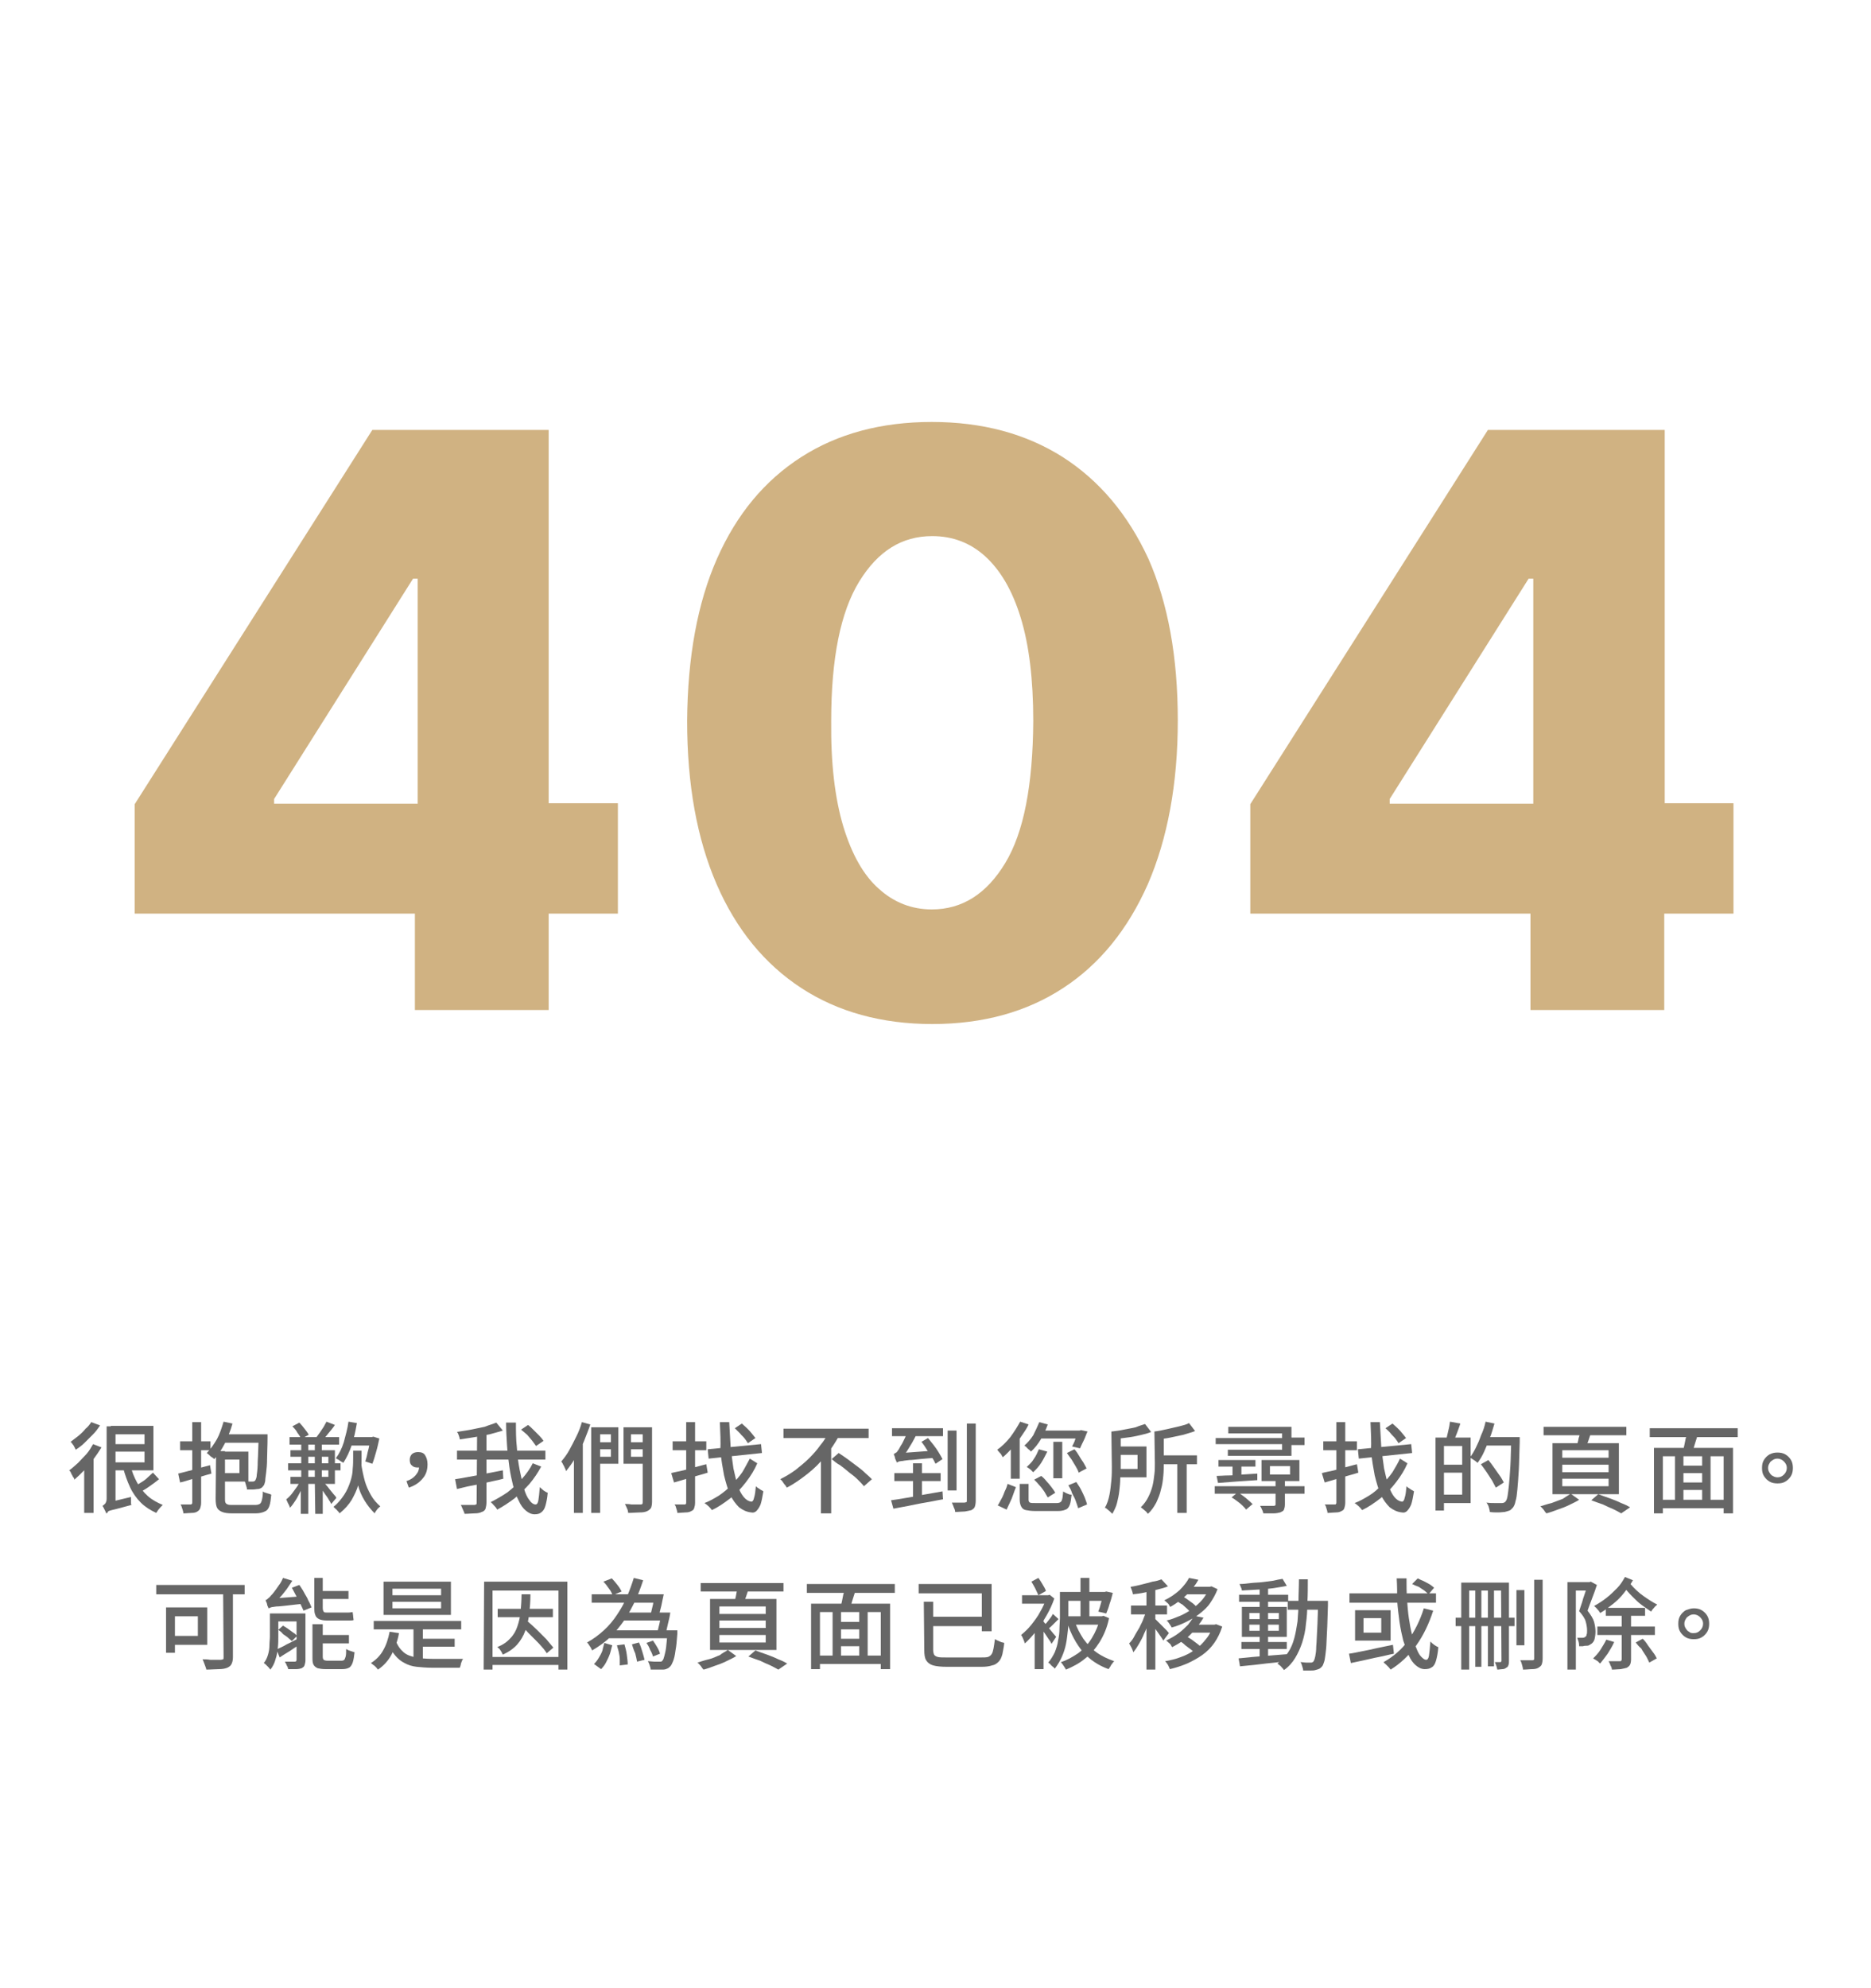 <?xml version="1.0" encoding="utf-8"?>
<!-- Generator: Adobe Illustrator 26.0.1, SVG Export Plug-In . SVG Version: 6.00 Build 0)  -->
<svg version="1.1" id="圖層_1" xmlns="http://www.w3.org/2000/svg" xmlns:xlink="http://www.w3.org/1999/xlink" x="0px" y="0px"
	 viewBox="0 0 400 425" style="enable-background:new 0 0 400 425;" xml:space="preserve">
<style type="text/css">
	.st0{fill:#D0B282;}
	.st1{fill:#666666;}
</style>
<g>
	<path class="st0" d="M117.3,91.9h-17h-11h-9.7l-50.8,80v23.4h59.9v20.6h28.6v-20.6h14.8v-23.6h-14.8V91.9z M58.6,170.8l29.7-47.1h1
		v48.1H58.6V170.8z"/>
	<path class="st0" d="M227.2,97.7c-7.9-5-17.2-7.5-28-7.5s-20.1,2.5-27.9,7.5c-7.8,5-13.8,12.2-18,21.7s-6.3,21.1-6.4,34.7
		c0,13.6,2.1,25.2,6.3,34.9c4.2,9.7,10.3,17.1,18.1,22.2c7.8,5.1,17.2,7.7,28,7.7c10.9,0,20.2-2.6,28-7.7
		c7.8-5.1,13.8-12.5,18.1-22.2c4.2-9.7,6.4-21.4,6.4-35s-2.1-25.1-6.3-34.6C241.1,109.9,235,102.7,227.2,97.7z M214.9,184.5
		c-4,6.6-9.2,9.9-15.7,9.9c-4.3,0-8.1-1.5-11.3-4.4c-3.3-2.9-5.8-7.4-7.6-13.3c-1.8-6-2.7-13.5-2.6-22.6c0-13.4,2-23.3,6-29.8
		s9.1-9.7,15.6-9.7c4.3,0,8.1,1.4,11.3,4.3s5.8,7.2,7.6,13.1c1.8,5.8,2.7,13.2,2.7,22.2C220.8,167.8,218.9,177.9,214.9,184.5z"/>
	<path class="st0" d="M370.7,171.7h-14.8V91.9h-17h-11.1h-9.7l-50.8,80v23.4h59.9v20.6h28.6v-20.6h14.8v-23.6L370.7,171.7
		L370.7,171.7z M297.1,170.8l29.7-47.1h1v48.1h-30.7V170.8z"/>
</g>
<g>
	<path class="st1" d="M19.9,308.7l1.8,0.7c-0.5,0.8-1.1,1.7-1.7,2.5s-1.3,1.6-2,2.4c-0.7,0.7-1.4,1.4-2.1,2c0-0.2-0.1-0.4-0.3-0.6
		c-0.1-0.3-0.3-0.5-0.4-0.8c-0.1-0.3-0.3-0.5-0.4-0.6c0.6-0.4,1.2-1,1.9-1.6c0.6-0.6,1.2-1.3,1.8-1.9
		C19.1,310.1,19.5,309.4,19.9,308.7z M19.5,304l1.9,0.7c-0.4,0.6-0.9,1.3-1.5,1.9s-1.2,1.2-1.8,1.8c-0.6,0.6-1.3,1.1-1.9,1.5
		c-0.1-0.2-0.2-0.4-0.3-0.6c-0.1-0.2-0.2-0.4-0.4-0.6c-0.1-0.2-0.3-0.4-0.4-0.5c0.5-0.4,1.1-0.8,1.7-1.3s1.1-1,1.5-1.5
		C18.8,305,19.2,304.5,19.5,304z M18,312.8l1.9-1.9H20v12.5h-2V312.8z M22.7,323.5c0-0.1-0.1-0.3-0.2-0.5s-0.2-0.4-0.3-0.6
		c-0.1-0.2-0.2-0.4-0.3-0.5c0.2-0.1,0.4-0.3,0.6-0.5c0.2-0.3,0.3-0.6,0.3-1.1v-15.4h1.9v16.8c-0.3,0.2-0.5,0.3-0.7,0.5
		c-0.2,0.1-0.4,0.3-0.6,0.4c-0.2,0.2-0.4,0.3-0.5,0.5C22.8,323.2,22.7,323.4,22.7,323.5z M22.7,323.5l-0.2-1.7l0.9-0.7L28,320
		c0,0.3,0,0.6,0,0.9c0,0.4,0,0.6,0.1,0.8c-1.1,0.3-1.9,0.5-2.6,0.7s-1.2,0.3-1.6,0.4s-0.7,0.2-0.8,0.3
		C23,323.4,22.8,323.5,22.7,323.5z M23.7,304.8h9.1v9.5h-9.1v-1.7h7.2v-6h-7.2V304.8z M23.7,308.7h7.7v1.6h-7.7V308.7z M27.9,313.3
		c0.3,1.3,0.8,2.5,1.4,3.6s1.4,2.1,2.3,2.9c0.9,0.8,2,1.4,3.2,1.9c-0.1,0.1-0.3,0.3-0.5,0.5s-0.3,0.4-0.5,0.6
		c-0.1,0.2-0.3,0.4-0.4,0.6c-1.3-0.6-2.4-1.3-3.3-2.2c-0.9-0.9-1.7-2-2.3-3.3c-0.6-1.3-1.1-2.7-1.5-4.2L27.9,313.3z M32.7,314.8
		l1.3,1.4c-0.6,0.5-1.3,1-2,1.5s-1.4,0.9-1.9,1.2l-1.1-1.3c0.4-0.2,0.8-0.5,1.3-0.8s0.9-0.6,1.3-1C32,315.4,32.4,315.1,32.7,314.8z"
		/>
	<path class="st1" d="M38.1,315c0.9-0.2,1.9-0.5,3.1-0.8c1.2-0.3,2.5-0.7,3.7-1l0.3,1.8c-1.2,0.3-2.3,0.7-3.5,1s-2.2,0.7-3.2,0.9
		L38.1,315z M38.5,308.1H45v1.9h-6.5V308.1z M41.1,304H43v17.2c0,0.5-0.1,0.9-0.2,1.2c-0.1,0.3-0.3,0.5-0.6,0.7s-0.7,0.3-1.2,0.3
		s-1.1,0.1-1.8,0.1c0-0.3-0.1-0.6-0.2-0.9s-0.2-0.7-0.4-1c0.4,0,0.9,0,1.3,0c0.4,0,0.6,0,0.8,0c0.1,0,0.2,0,0.3-0.1s0.1-0.2,0.1-0.3
		C41.1,321.2,41.1,304,41.1,304z M47.8,303.9l1.9,0.4c-0.4,1.5-1,2.9-1.6,4.2c-0.7,1.3-1.4,2.5-2.3,3.4c-0.1-0.1-0.3-0.3-0.5-0.4
		s-0.4-0.3-0.6-0.5c-0.2-0.2-0.4-0.3-0.5-0.4c0.8-0.8,1.5-1.8,2.2-3C47,306.5,47.4,305.2,47.8,303.9z M46.2,310.2h1.9v10.2
		c0,0.3,0,0.6,0.1,0.8c0.1,0.2,0.2,0.3,0.5,0.4c0.2,0.1,0.6,0.1,1.1,0.1c0.1,0,0.4,0,0.7,0s0.7,0,1.1,0s0.8,0,1.2,0s0.8,0,1.1,0
		s0.6,0,0.7,0c0.4,0,0.7-0.1,0.9-0.2s0.4-0.4,0.5-0.9c0.1-0.4,0.2-1,0.2-1.8c0.2,0.2,0.5,0.3,0.9,0.4s0.7,0.2,0.9,0.3
		c-0.1,1-0.2,1.8-0.4,2.4s-0.5,1-1,1.2c-0.4,0.2-1.1,0.4-1.9,0.4c-0.1,0-0.4,0-0.7,0s-0.7,0-1.2,0c-0.4,0-0.9,0-1.3,0s-0.8,0-1.2,0
		c-0.3,0-0.6,0-0.7,0c-0.9,0-1.6-0.1-2.1-0.3c-0.5-0.2-0.9-0.5-1.1-0.9c-0.2-0.4-0.3-1.1-0.3-1.9L46.2,310.2L46.2,310.2z
		 M47.1,314.9h4.1V312h-4.1v-1.7h6v6.4h-6V314.9z M47.6,306.6H56v1.8h-8.4V306.6z M55.3,306.6h1.9c0,0.2,0,0.4,0,0.5s0,0.2,0,0.3
		c0,1.7-0.1,3.2-0.1,4.4c0,1.2-0.1,2.2-0.2,3c-0.1,0.8-0.2,1.4-0.2,1.8c-0.1,0.4-0.2,0.8-0.3,0.9c-0.2,0.3-0.4,0.5-0.6,0.6
		c-0.2,0.1-0.4,0.2-0.7,0.2s-0.6,0.1-1,0.1s-0.8,0-1.3,0c0-0.3-0.1-0.6-0.2-0.9c-0.1-0.4-0.2-0.7-0.3-0.9c0.4,0,0.7,0.1,1,0.1
		s0.6,0,0.7,0c0.3,0,0.5-0.1,0.6-0.3c0.1-0.2,0.3-0.6,0.3-1.2c0.1-0.6,0.2-1.6,0.2-2.9c0.1-1.3,0.1-3,0.2-5.2
		C55.3,307.1,55.3,306.6,55.3,306.6z"/>
	<path class="st1" d="M64.3,316.2l0.9,0.5c-0.2,0.6-0.5,1.3-0.9,2s-0.7,1.4-1.1,2c-0.4,0.6-0.8,1.2-1.2,1.6
		c-0.1-0.3-0.2-0.6-0.4-0.9c-0.2-0.4-0.3-0.7-0.4-0.9c0.4-0.3,0.8-0.7,1.2-1.2s0.7-1,1.1-1.5C63.9,317.2,64.1,316.7,64.3,316.2z
		 M61.6,312.8h11.2v1.5H61.6V312.8z M61.9,307.2h10.6v1.6H61.9V307.2z M62.1,310h9.5v7.2h-9.5v-1.5h8.1v-4.3h-8.1V310z M62.5,304.9
		l1.5-0.8c0.4,0.4,0.7,0.8,1.1,1.3s0.7,0.9,0.9,1.3l-1.6,0.9c-0.2-0.4-0.4-0.8-0.8-1.3C63.3,305.7,62.9,305.3,62.5,304.9z
		 M64.3,316.6h1.6v7h-1.6V316.6z M64.4,307.8h1.5v8.8h-1.5V307.8z M67.3,307.8h1.5v8.8h-1.5V307.8z M67.3,316.6H69v7h-1.6
		L67.3,316.6L67.3,316.6z M69.8,303.9l1.8,0.7c-0.4,0.6-0.9,1.2-1.4,1.8c-0.5,0.6-0.9,1.1-1.3,1.6l-1.3-0.7c0.2-0.3,0.5-0.7,0.8-1.1
		s0.5-0.8,0.8-1.2C69.4,304.6,69.6,304.3,69.8,303.9z M69,316.6c0.1,0.1,0.3,0.4,0.6,0.7c0.3,0.3,0.6,0.7,0.9,1.1s0.6,0.7,0.9,1.1
		c0.3,0.3,0.5,0.6,0.5,0.7l-1.1,1.3c-0.1-0.3-0.3-0.6-0.5-0.9c-0.2-0.4-0.5-0.8-0.8-1.2c-0.3-0.4-0.5-0.8-0.8-1.2
		c-0.2-0.4-0.4-0.6-0.6-0.9L69,316.6z M75.5,310.1h1.8v1.5c0,0.8,0,1.7-0.1,2.7s-0.3,2-0.6,3.1c-0.3,1.1-0.8,2.1-1.4,3.2
		c-0.6,1-1.5,2-2.6,2.9c-0.1-0.2-0.2-0.3-0.4-0.5c-0.2-0.2-0.3-0.4-0.5-0.5c-0.2-0.2-0.3-0.3-0.4-0.4c1-0.8,1.7-1.7,2.3-2.6
		c0.6-0.9,1-1.9,1.3-2.8s0.5-1.9,0.5-2.7c0.1-0.9,0.1-1.7,0.1-2.4C75.5,311.6,75.5,310.1,75.5,310.1z M74.5,303.9l1.8,0.3
		c-0.3,1.7-0.6,3.2-1.1,4.7s-1.1,2.7-1.8,3.8c-0.1-0.1-0.3-0.2-0.5-0.3c-0.2-0.1-0.4-0.3-0.6-0.4s-0.4-0.2-0.5-0.3
		c0.7-0.9,1.3-2.1,1.7-3.4C73.9,306.8,74.3,305.4,74.5,303.9z M74.4,307.2h5.2v1.8h-5.2V307.2z M77.2,312.7c0.2,1.5,0.5,2.8,0.8,3.9
		s0.8,2.1,1.3,3s1.2,1.7,2,2.4c-0.2,0.2-0.5,0.4-0.7,0.7c-0.2,0.3-0.4,0.5-0.5,0.8c-0.9-0.9-1.6-1.8-2.2-2.8s-1.1-2.1-1.4-3.4
		c-0.4-1.3-0.6-2.7-0.9-4.3L77.2,312.7z M79.2,307.2h0.3l0.3-0.1l1.3,0.4c-0.2,0.9-0.4,1.9-0.7,2.9c-0.3,1-0.5,1.8-0.8,2.5l-1.5-0.5
		c0.1-0.4,0.3-0.9,0.4-1.5s0.3-1.1,0.4-1.7s0.2-1.2,0.3-1.7L79.2,307.2L79.2,307.2z"/>
	<path class="st1" d="M87.4,318l-0.5-1.4c0.9-0.3,1.5-0.7,2-1.3s0.7-1.1,0.7-1.9l-0.3-1.9l1.2,1.7c-0.2,0.2-0.4,0.3-0.6,0.4
		s-0.4,0.1-0.6,0.1c-0.5,0-0.9-0.1-1.2-0.4c-0.4-0.3-0.5-0.7-0.5-1.3c0-0.5,0.2-0.9,0.5-1.2c0.4-0.3,0.8-0.4,1.3-0.4
		c0.7,0,1.2,0.2,1.5,0.7s0.5,1.1,0.5,1.9c0,1.2-0.3,2.2-1,3C89.6,317,88.6,317.6,87.4,318z"/>
	<path class="st1" d="M97.3,316.2c0.8-0.1,1.8-0.3,2.9-0.5s2.3-0.4,3.6-0.7c1.3-0.2,2.5-0.5,3.7-0.7l0.1,1.8
		c-1.1,0.3-2.3,0.5-3.5,0.8s-2.3,0.5-3.4,0.7s-2.1,0.5-3,0.7L97.3,316.2z M97.7,310.1h18.9v1.9H97.7V310.1z M106.1,304.1l1.4,1.7
		c-0.9,0.3-1.8,0.5-2.8,0.8c-1,0.2-2.1,0.4-3.2,0.6s-2.1,0.3-3.2,0.5c0-0.2-0.1-0.5-0.2-0.8s-0.2-0.6-0.4-0.8c1-0.2,2-0.3,3-0.5
		s2-0.4,2.9-0.6C104.6,304.6,105.4,304.4,106.1,304.1z M102,306.3h2v14.8c0,0.6-0.1,1-0.2,1.4c-0.1,0.3-0.4,0.6-0.8,0.7
		c-0.4,0.2-0.9,0.3-1.5,0.3s-1.3,0.1-2.2,0.1c0-0.2-0.1-0.4-0.2-0.6s-0.2-0.5-0.3-0.7c-0.1-0.2-0.2-0.5-0.3-0.6c0.6,0,1.2,0,1.8,0
		c0.6,0,0.9,0,1.1,0s0.3-0.1,0.4-0.1c0.1-0.1,0.1-0.2,0.1-0.3L102,306.3L102,306.3z M113.9,312.8l1.8,0.7c-0.7,1.3-1.5,2.5-2.5,3.7
		c-1,1.1-2.1,2.2-3.2,3.1c-1.2,0.9-2.4,1.7-3.7,2.4c-0.1-0.2-0.3-0.5-0.6-0.8c-0.3-0.3-0.5-0.6-0.8-0.8c1.2-0.6,2.4-1.3,3.6-2.1
		c1.1-0.9,2.2-1.8,3.1-2.9C112.5,315.1,113.3,314,113.9,312.8z M108.2,304.1h2.1c0,1.8,0,3.6,0.2,5.3c0.1,1.7,0.3,3.3,0.6,4.8
		c0.3,1.5,0.6,2.8,0.9,3.9s0.7,2,1.2,2.6c0.4,0.6,0.9,0.9,1.3,0.9c0.3,0,0.5-0.3,0.6-0.9s0.2-1.5,0.3-2.8c0.2,0.2,0.5,0.4,0.8,0.7
		c0.3,0.2,0.6,0.4,0.9,0.5c-0.1,1.2-0.3,2.1-0.5,2.8c-0.2,0.7-0.5,1.1-0.9,1.4s-0.8,0.4-1.4,0.4c-0.7,0-1.3-0.3-1.9-0.8
		s-1.1-1.2-1.5-2.1c-0.5-0.9-0.8-2-1.2-3.2c-0.3-1.2-0.6-2.6-0.8-4c-0.2-1.4-0.4-3-0.5-4.6C108.3,307.4,108.2,305.8,108.2,304.1z
		 M111.4,305.6l1.5-1c0.4,0.3,0.8,0.7,1.2,1.1c0.4,0.4,0.8,0.8,1.2,1.2c0.4,0.4,0.7,0.8,0.9,1.1l-1.6,1.1c-0.2-0.3-0.5-0.7-0.8-1.1
		s-0.7-0.8-1.1-1.3C112.2,306.3,111.8,305.9,111.4,305.6z"/>
	<path class="st1" d="M124.4,304l1.8,0.5c-0.4,1.2-0.9,2.4-1.4,3.7c-0.5,1.2-1.1,2.4-1.8,3.4c-0.6,1.1-1.3,2-2,2.9
		c0-0.2-0.1-0.4-0.2-0.6s-0.2-0.5-0.4-0.8c-0.1-0.3-0.3-0.5-0.4-0.7c0.6-0.7,1.2-1.5,1.7-2.4s1-1.9,1.5-2.9S124.1,305.1,124.4,304z
		 M122.7,309.5l1.8-1.9h0.1v15.8h-1.9V309.5z M126.4,305.1h1.9v18.3h-1.9V305.1z M127.5,308.3h4v1.5h-4V308.3z M127.6,305.1h4.6v7.8
		h-4.6v-1.5h3v-4.8h-3C127.6,306.6,127.6,305.1,127.6,305.1z M138.4,305.1v1.5h-3.5v4.8h3.5v1.5h-5.1v-7.8H138.4z M137.5,305.1h1.9
		V321c0,0.6-0.1,1-0.2,1.3c-0.2,0.3-0.4,0.5-0.8,0.7c-0.4,0.2-0.9,0.3-1.6,0.3c-0.7,0-1.5,0.1-2.5,0.1c0-0.2-0.1-0.4-0.1-0.6
		c-0.1-0.2-0.2-0.5-0.3-0.7s-0.2-0.4-0.3-0.6c0.5,0,0.9,0,1.4,0.1c0.5,0,0.9,0,1.2,0s0.6,0,0.7,0c0.2,0,0.3,0,0.4-0.1
		c0.1-0.1,0.1-0.2,0.1-0.4v-16L137.5,305.1L137.5,305.1z M134.1,308.3h4.1v1.5h-4.1V308.3z"/>
	<path class="st1" d="M143.5,314.9c0.6-0.2,1.4-0.3,2.2-0.5s1.7-0.4,2.6-0.7c0.9-0.2,1.8-0.5,2.7-0.7l0.3,1.8
		c-1.2,0.4-2.5,0.7-3.8,1.1s-2.4,0.7-3.4,1L143.5,314.9z M143.8,308.1h7.2v1.9h-7.2V308.1z M146.7,304h1.9v17.2
		c0,0.5-0.1,0.9-0.2,1.2c-0.1,0.3-0.3,0.5-0.6,0.6c-0.3,0.2-0.7,0.3-1.2,0.3s-1.1,0.1-1.8,0.1c0-0.3-0.1-0.6-0.2-0.9
		c-0.1-0.4-0.2-0.7-0.4-0.9c0.5,0,0.9,0,1.3,0s0.7,0,0.8,0c0.2,0,0.3,0,0.3-0.1c0.1-0.1,0.1-0.2,0.1-0.3L146.7,304L146.7,304z
		 M160.3,311.8l1.6,1c-0.6,1.4-1.4,2.7-2.4,4s-2.1,2.5-3.4,3.5c-1.3,1-2.6,1.9-3.9,2.5c-0.2-0.3-0.4-0.5-0.7-0.8s-0.6-0.5-0.9-0.7
		c1.1-0.4,2.1-1,3.1-1.6c1-0.7,1.9-1.4,2.7-2.3c0.8-0.8,1.6-1.7,2.3-2.7C159.3,313.7,159.8,312.7,160.3,311.8z M151.3,309.8
		l11.4-1.1l0.2,1.9l-11.4,1.2L151.3,309.8z M153.9,304h2c0.1,1.9,0.2,3.6,0.3,5.3c0.2,1.7,0.4,3.2,0.6,4.6c0.3,1.4,0.6,2.6,0.9,3.6
		s0.8,1.9,1.3,2.5s1,0.9,1.6,1c0.3,0,0.5-0.3,0.6-0.8c0.2-0.6,0.3-1.4,0.4-2.5c0.1,0.1,0.3,0.3,0.5,0.4s0.4,0.3,0.6,0.4
		c0.2,0.1,0.4,0.2,0.5,0.3c-0.2,1.2-0.4,2.2-0.6,2.8c-0.3,0.7-0.6,1.1-0.9,1.4c-0.3,0.3-0.7,0.4-1.1,0.3c-1-0.1-1.8-0.5-2.6-1.1
		c-0.7-0.7-1.4-1.6-1.9-2.7s-0.9-2.5-1.3-4.1c-0.3-1.6-0.6-3.3-0.8-5.3C154.1,308.3,154,306.2,153.9,304z M157.1,305.3l1.5-1
		c0.3,0.3,0.7,0.6,1.1,1c0.4,0.4,0.7,0.7,1,1.1s0.6,0.7,0.8,1l-1.6,1.1c-0.2-0.3-0.4-0.6-0.7-1s-0.7-0.7-1-1.1
		C157.8,306,157.4,305.6,157.1,305.3z"/>
	<path class="st1" d="M177.2,306.1l2.2,0.8c-0.8,1.4-1.7,2.9-2.9,4.3c-1.1,1.4-2.4,2.7-3.8,3.8s-2.9,2.2-4.5,3
		c-0.1-0.2-0.2-0.4-0.4-0.6s-0.3-0.4-0.5-0.7c-0.2-0.2-0.3-0.4-0.5-0.5c1.2-0.6,2.2-1.2,3.3-2c1-0.8,2-1.6,2.9-2.5s1.7-1.8,2.4-2.8
		C176.1,308.1,176.7,307.1,177.2,306.1z M167.5,305.4h18.2v2h-18.2V305.4z M175.5,310.7l2.2-2.1l0,0v14.9h-2.2V310.7z M177.8,311.9
		l1.5-1.3c0.6,0.4,1.2,0.8,1.9,1.3s1.3,1,2,1.5s1.3,1,1.8,1.5c0.6,0.5,1,0.9,1.4,1.3l-1.7,1.5c-0.3-0.4-0.8-0.9-1.3-1.4
		s-1.1-1-1.8-1.5c-0.6-0.5-1.3-1.1-2-1.6C179,312.9,178.4,312.4,177.8,311.9z"/>
	<path class="st1" d="M190.5,320.7c0.9-0.1,2-0.3,3.2-0.5s2.4-0.4,3.8-0.7c1.3-0.2,2.7-0.5,4-0.7l0.1,1.7c-1.3,0.2-2.5,0.5-3.8,0.7
		s-2.5,0.5-3.6,0.7s-2.2,0.4-3.2,0.6L190.5,320.7z M190.7,305.3h10.9v1.7h-10.9V305.3z M191.7,312.6c0-0.1-0.1-0.3-0.2-0.5
		s-0.2-0.5-0.2-0.7c-0.1-0.2-0.2-0.4-0.2-0.6c0.2-0.1,0.3-0.2,0.5-0.3s0.3-0.4,0.5-0.6c0.1-0.2,0.3-0.5,0.5-0.9
		c0.3-0.4,0.5-0.9,0.8-1.5s0.5-1.2,0.7-1.7l1.9,0.7c-0.3,0.6-0.6,1.2-1,1.9c-0.4,0.6-0.7,1.2-1.1,1.8c-0.4,0.6-0.8,1.1-1.2,1.5l0,0
		c-0.2,0.1-0.4,0.2-0.6,0.3c-0.1,0.1-0.3,0.2-0.4,0.3C191.8,312.4,191.7,312.5,191.7,312.6z M191.2,314.9h9.9v1.7h-9.9V314.9z
		 M191.7,312.6v-1.4l1-0.6l6.8-0.5c0.1,0.3,0.3,0.5,0.4,0.8s0.3,0.5,0.4,0.7c-1.4,0.1-2.6,0.2-3.6,0.3c-1,0.1-1.7,0.2-2.3,0.2
		c-0.6,0.1-1.1,0.1-1.4,0.2c-0.4,0-0.6,0.1-0.8,0.1C192,312.5,191.9,312.6,191.7,312.6z M195.2,312.8h1.9v8.3h-1.9V312.8z
		 M197,308.2l1.4-0.8c0.4,0.5,0.8,1,1.2,1.5s0.8,1.1,1.1,1.6s0.6,1,0.8,1.4l-1.5,1c-0.2-0.4-0.4-0.9-0.8-1.4
		c-0.3-0.5-0.7-1.1-1.1-1.7C197.8,309.3,197.4,308.7,197,308.2z M202.6,305.8h1.9v12.8h-1.9V305.8z M206.7,304.3h1.9v16.5
		c0,0.6-0.1,1-0.2,1.3c-0.1,0.3-0.4,0.5-0.7,0.7c-0.4,0.1-0.8,0.2-1.4,0.3c-0.6,0-1.3,0.1-2.1,0.1c0-0.3-0.1-0.6-0.3-1
		c-0.1-0.4-0.3-0.7-0.4-1c0.6,0,1.2,0,1.7,0s0.9,0,1,0c0.2,0,0.3-0.1,0.4-0.1s0.1-0.2,0.1-0.4V304.3z"/>
	<path class="st1" d="M218.1,303.9l1.8,0.6c-0.4,0.9-1,1.7-1.6,2.6s-1.2,1.7-1.9,2.4c-0.7,0.8-1.3,1.4-2,2c-0.1-0.1-0.2-0.3-0.3-0.5
		s-0.3-0.4-0.5-0.6s-0.3-0.4-0.4-0.5c1-0.7,1.9-1.6,2.8-2.7C216.8,306.1,217.5,305,218.1,303.9z M215.4,317.2l1.8,0.7
		c-0.2,0.5-0.4,1-0.6,1.6c-0.2,0.6-0.4,1.1-0.7,1.7c-0.2,0.5-0.5,1-0.7,1.5l-1.9-0.9c0.3-0.4,0.5-0.9,0.8-1.4s0.5-1.1,0.7-1.6
		C215.1,318.2,215.3,317.7,215.4,317.2z M216.1,308.1l1.9-1.9l0,0v9.9h-1.9V308.1z M217.9,317.2h2v3.4c0,0.3,0.1,0.5,0.3,0.6
		s0.6,0.1,1.3,0.1c0.1,0,0.3,0,0.6,0s0.6,0,1,0s0.7,0,1.1,0s0.7,0,1,0s0.5,0,0.7,0c0.4,0,0.7-0.1,0.8-0.2c0.2-0.1,0.3-0.3,0.4-0.7
		c0.1-0.3,0.1-0.9,0.2-1.6c0.1,0.1,0.3,0.2,0.5,0.3c0.2,0.1,0.4,0.2,0.7,0.3c0.2,0.1,0.4,0.1,0.6,0.1c-0.1,0.9-0.2,1.7-0.4,2.2
		s-0.5,0.9-0.9,1c-0.4,0.2-1,0.3-1.7,0.3c-0.1,0-0.3,0-0.7,0c-0.3,0-0.7,0-1.1,0c-0.4,0-0.8,0-1.2,0s-0.8,0-1.1,0s-0.5,0-0.6,0
		c-0.9,0-1.6-0.1-2.1-0.2s-0.8-0.4-1-0.8s-0.3-0.9-0.3-1.5v-3.3L217.9,317.2L217.9,317.2z M222.2,304l1.8,0.5
		c-0.4,1.1-0.9,2.2-1.5,3.2s-1.3,1.9-2.1,2.6c-0.1-0.1-0.2-0.3-0.4-0.4c-0.2-0.2-0.4-0.3-0.5-0.5c-0.2-0.2-0.4-0.3-0.5-0.4
		c0.7-0.6,1.3-1.3,1.9-2.2C221.4,305.8,221.8,304.9,222.2,304z M222.1,309.8l1.8,0.5c-0.4,0.8-0.8,1.6-1.3,2.4s-1.1,1.4-1.7,2
		c-0.1-0.1-0.3-0.2-0.4-0.4c-0.2-0.2-0.4-0.3-0.5-0.4c-0.2-0.1-0.4-0.3-0.5-0.3c0.5-0.5,1.1-1,1.5-1.7
		C221.5,311.2,221.8,310.5,222.1,309.8z M221.1,316.3l1.5-0.8c0.4,0.3,0.8,0.7,1.1,1.1c0.4,0.4,0.7,0.8,1.1,1.3
		c0.3,0.4,0.6,0.8,0.8,1.2l-1.6,1c-0.2-0.3-0.4-0.7-0.7-1.2c-0.3-0.4-0.6-0.9-1-1.3C221.9,317.1,221.5,316.7,221.1,316.3z
		 M222.2,305.8h8.8v1.7h-9.5L222.2,305.8z M225.2,308.2h1.9v7.8h-1.9V308.2z M228.1,310.6l1.6-0.8c0.4,0.4,0.7,0.9,1,1.4
		s0.6,1,0.9,1.4c0.3,0.5,0.5,0.9,0.7,1.3l-1.7,0.9c-0.1-0.4-0.3-0.8-0.6-1.3s-0.6-1-0.9-1.5C228.7,311.5,228.4,311,228.1,310.6z
		 M228.4,317.5l1.7-0.7c0.3,0.5,0.7,1,1,1.6s0.6,1.2,0.8,1.7c0.2,0.6,0.4,1,0.5,1.5l-1.9,0.8c-0.1-0.4-0.3-0.9-0.5-1.5
		s-0.5-1.1-0.8-1.7C229,318.5,228.7,318,228.4,317.5z M230.5,305.8h0.3l0.3-0.1l1.4,0.3c-0.3,0.6-0.5,1.3-0.8,1.9s-0.6,1.2-0.8,1.7
		l-1.7-0.4c0.2-0.4,0.5-0.9,0.7-1.6C230.2,307,230.4,306.4,230.5,305.8L230.5,305.8z"/>
	<path class="st1" d="M237.6,306h2v7.5c0,0.8,0,1.6-0.1,2.5c0,0.9-0.1,1.8-0.2,2.7c-0.1,0.9-0.3,1.8-0.5,2.6c-0.2,0.8-0.6,1.6-1,2.3
		c-0.1-0.1-0.3-0.3-0.5-0.5s-0.4-0.3-0.6-0.5c-0.2-0.2-0.4-0.3-0.5-0.3c0.5-0.8,0.8-1.8,1-2.8s0.3-2.1,0.4-3.1
		c0.1-1.1,0.1-2,0.1-2.9L237.6,306L237.6,306z M244.8,304.4l1.3,1.7c-0.7,0.3-1.5,0.5-2.4,0.7s-1.8,0.4-2.8,0.5
		c-0.9,0.1-1.9,0.3-2.7,0.3c0-0.2-0.1-0.5-0.2-0.8c-0.1-0.3-0.2-0.6-0.3-0.8c0.8-0.1,1.7-0.2,2.6-0.4c0.9-0.2,1.7-0.3,2.5-0.5
		C243.5,304.8,244.2,304.6,244.8,304.4z M238.7,309.2h6.4v6.6h-6.4V314h4.5v-3h-4.5V309.2z M246.8,306h2v6.8c0,0.8,0,1.7-0.1,2.7
		s-0.2,1.9-0.5,2.9c-0.2,1-0.6,1.9-1,2.8c-0.5,0.9-1,1.7-1.8,2.4c-0.1-0.1-0.2-0.3-0.4-0.5s-0.4-0.3-0.6-0.5
		c-0.2-0.2-0.4-0.3-0.5-0.4c0.7-0.7,1.2-1.4,1.6-2.2c0.4-0.8,0.7-1.6,0.9-2.4s0.3-1.7,0.4-2.5c0.1-0.8,0.1-1.6,0.1-2.3L246.8,306
		L246.8,306z M254.2,304.2l1.3,1.7c-0.7,0.3-1.6,0.5-2.5,0.8c-0.9,0.2-1.9,0.4-2.8,0.6c-1,0.2-1.9,0.3-2.8,0.4
		c0-0.2-0.1-0.5-0.2-0.9c-0.1-0.3-0.2-0.6-0.4-0.8c0.9-0.1,1.8-0.3,2.7-0.5s1.8-0.4,2.6-0.6C252.9,304.7,253.7,304.5,254.2,304.2z
		 M247.7,311.1h8.2v1.9h-8.2V311.1z M251.7,312.4h2v11h-2V312.4z"/>
	<path class="st1" d="M259.7,317.7h19.2v1.6h-19.2V317.7z M259.9,307.4h15.2v1.3h-15.2V307.4z M260.1,315.5c0.7,0,1.6-0.1,2.5-0.1
		s1.9-0.1,3-0.2s2.1-0.1,3.2-0.2v1.4c-1.5,0.1-3,0.2-4.5,0.3c-1.5,0.1-2.8,0.2-3.9,0.3L260.1,315.5z M260.5,312.1h7.9v1.4h-7.9
		V312.1z M262.6,305h13.5v6.2h-13.6v-1.3h11.6v-3.5h-11.5V305z M263.3,320.1l1.3-1.1c0.4,0.2,0.8,0.5,1.2,0.8
		c0.4,0.3,0.8,0.6,1.1,0.9c0.4,0.3,0.6,0.6,0.9,0.8l-1.4,1.2c-0.2-0.3-0.5-0.6-0.8-0.9s-0.7-0.6-1.1-0.9S263.7,320.3,263.3,320.1z
		 M263.5,312.6h1.9v3h-1.9V312.6z M272.7,316.3h2v5.3c0,0.5-0.1,0.8-0.2,1.1c-0.1,0.3-0.4,0.4-0.8,0.6c-0.4,0.1-0.9,0.2-1.4,0.2
		c-0.6,0-1.3,0-2.2,0c-0.1-0.2-0.1-0.5-0.3-0.8c-0.1-0.3-0.3-0.6-0.4-0.8c0.4,0,0.8,0,1.2,0c0.4,0,0.7,0,1,0s0.5,0,0.6,0
		c0.2,0,0.3,0,0.4-0.1c0.1,0,0.1-0.1,0.1-0.3L272.7,316.3L272.7,316.3z M269.7,312.1h8.1v4.5h-8.1V312.1z M271.5,313.4v1.8h4.3v-1.8
		H271.5z M275,307.3h3.9v1.6H275V307.3z"/>
	<path class="st1" d="M282.6,314.9c0.6-0.2,1.4-0.3,2.2-0.5c0.8-0.2,1.7-0.4,2.6-0.7c0.9-0.2,1.8-0.5,2.7-0.7l0.3,1.8
		c-1.2,0.4-2.5,0.7-3.8,1.1s-2.4,0.7-3.4,1L282.6,314.9z M282.9,308.1h7.2v1.9h-7.2V308.1z M285.7,304h1.9v17.2
		c0,0.5-0.1,0.9-0.2,1.2c-0.1,0.3-0.3,0.5-0.6,0.6c-0.3,0.2-0.7,0.3-1.2,0.3s-1.1,0.1-1.8,0.1c0-0.3-0.1-0.6-0.2-0.9
		c-0.1-0.4-0.2-0.7-0.4-0.9c0.5,0,0.9,0,1.3,0s0.7,0,0.8,0c0.2,0,0.3,0,0.3-0.1c0.1-0.1,0.1-0.2,0.1-0.3L285.7,304L285.7,304z
		 M299.3,311.8l1.6,1c-0.6,1.4-1.4,2.7-2.4,4s-2.1,2.5-3.4,3.5s-2.6,1.9-3.9,2.5c-0.2-0.3-0.4-0.5-0.7-0.8c-0.3-0.3-0.6-0.5-0.9-0.7
		c1.1-0.4,2.1-1,3.1-1.6s1.9-1.4,2.7-2.3c0.8-0.8,1.6-1.7,2.3-2.7C298.3,313.7,298.9,312.7,299.3,311.8z M290.3,309.8l11.4-1.1
		l0.2,1.9l-11.4,1.2L290.3,309.8z M293,304h2c0.1,1.9,0.2,3.6,0.3,5.3c0.2,1.7,0.4,3.2,0.6,4.6c0.3,1.4,0.6,2.6,0.9,3.6
		c0.4,1,0.8,1.9,1.3,2.5s1,0.9,1.6,1c0.3,0,0.5-0.3,0.6-0.8c0.2-0.6,0.3-1.4,0.4-2.5c0.1,0.1,0.3,0.3,0.5,0.4s0.4,0.3,0.6,0.4
		s0.4,0.2,0.5,0.3c-0.2,1.2-0.4,2.2-0.6,2.8c-0.3,0.7-0.6,1.1-0.9,1.4s-0.7,0.4-1.1,0.3c-1-0.1-1.8-0.5-2.6-1.1
		c-0.7-0.7-1.4-1.6-1.9-2.7s-0.9-2.5-1.3-4.1c-0.3-1.6-0.6-3.3-0.8-5.3C293.2,308.3,293.1,306.2,293,304z M296.2,305.3l1.5-1
		c0.3,0.3,0.7,0.6,1.1,1s0.7,0.7,1,1.1s0.6,0.7,0.8,1l-1.6,1.1c-0.2-0.3-0.4-0.6-0.7-1c-0.3-0.4-0.7-0.7-1-1.1
		S296.5,305.6,296.2,305.3z"/>
	<path class="st1" d="M306.9,307.3h1.8v15.6h-1.8V307.3z M307.9,313.1h5.6v1.7h-5.6V313.1z M308,307.3h6.4v14H308v-1.8h4.6v-10.4
		H308V307.3z M310,303.9l2.2,0.4c-0.2,0.7-0.5,1.4-0.7,2c-0.3,0.7-0.5,1.3-0.7,1.7l-1.6-0.4c0.1-0.4,0.2-0.7,0.3-1.2
		s0.2-0.9,0.3-1.3C309.9,304.7,309.9,304.3,310,303.9z M317.6,303.9l1.9,0.4c-0.3,1-0.6,2.1-1,3.1s-0.8,2-1.2,2.9
		c-0.4,0.9-0.9,1.7-1.4,2.4c-0.1-0.1-0.3-0.2-0.5-0.4c-0.2-0.1-0.4-0.3-0.6-0.4s-0.4-0.3-0.6-0.3c0.5-0.6,0.9-1.3,1.3-2.1
		c0.4-0.8,0.8-1.7,1.1-2.6C317.1,305.8,317.4,304.9,317.6,303.9z M316.6,313l1.6-0.9c0.4,0.5,0.8,1,1.2,1.6c0.4,0.6,0.8,1.1,1.2,1.7
		c0.4,0.5,0.6,1,0.9,1.5l-1.7,1.1c-0.2-0.4-0.5-0.9-0.8-1.5c-0.4-0.6-0.7-1.1-1.1-1.7C317.4,314.1,317,313.5,316.6,313z
		 M317.4,307.2h6.3v1.8h-6.3V307.2z M323,307.2h1.9c0,0.2,0,0.4,0,0.6s0,0.3,0,0.4c-0.1,2.4-0.1,4.4-0.2,6.1s-0.2,3-0.3,4.1
		c-0.1,1.1-0.2,1.9-0.4,2.5c-0.1,0.6-0.3,1-0.5,1.3c-0.3,0.3-0.5,0.6-0.8,0.7s-0.6,0.2-1,0.3c-0.4,0-0.8,0.1-1.4,0.1s-1.2,0-1.8-0.1
		c0-0.3-0.1-0.6-0.2-1s-0.3-0.7-0.5-1c0.7,0.1,1.3,0.1,1.9,0.1s1,0,1.3,0c0.2,0,0.4,0,0.5-0.1c0.1,0,0.3-0.1,0.4-0.3
		c0.2-0.2,0.3-0.6,0.4-1.1c0.1-0.6,0.2-1.4,0.3-2.4c0.1-1,0.2-2.4,0.3-4c0.1-1.6,0.1-3.6,0.2-5.8L323,307.2L323,307.2z"/>
	<path class="st1" d="M335.8,319.3l1.8,1.3c-0.6,0.4-1.3,0.7-2.1,1.1s-1.6,0.7-2.5,1c-0.8,0.3-1.6,0.6-2.4,0.8
		c-0.2-0.2-0.4-0.5-0.6-0.8c-0.3-0.3-0.5-0.6-0.7-0.7c0.7-0.2,1.5-0.5,2.4-0.7c0.8-0.3,1.6-0.6,2.4-0.9
		C334.7,320,335.3,319.6,335.8,319.3z M330,305h17.7v1.8H330V305z M331.9,308.5h14.2v10.9h-14.2V308.5z M334,310v1.6h9.9V310H334z
		 M334,313.1v1.6h9.9v-1.6H334z M334,316.1v1.6h9.9v-1.6H334z M337.8,305.8l2.4,0.3c-0.2,0.6-0.4,1.2-0.6,1.8
		c-0.2,0.6-0.4,1.1-0.6,1.5l-1.9-0.3c0.1-0.5,0.3-1,0.4-1.7C337.7,306.9,337.8,306.3,337.8,305.8z M340.2,320.7l1.5-1.3
		c0.8,0.3,1.6,0.6,2.5,0.9c0.8,0.3,1.6,0.6,2.4,1c0.8,0.3,1.4,0.6,1.9,0.9l-1.9,1.3c-0.5-0.3-1.1-0.6-1.7-0.9
		c-0.7-0.3-1.4-0.6-2.2-1C341.8,321.3,341,321,340.2,320.7z"/>
	<path class="st1" d="M352.7,305.3h18.8v1.9h-18.8V305.3z M353.6,309.5h16.9v14h-2v-12.2h-13v12.2h-1.9V309.5z M354.8,320.6h14.6
		v1.8h-14.6V320.6z M358.1,310.7h1.8v10.7h-1.8V310.7z M359,313.3h5.6v1.6H359V313.3z M359,316.9h5.7v1.6H359V316.9z M360.7,306.1
		l2.3,0.5c-0.2,0.7-0.5,1.5-0.7,2.2c-0.2,0.8-0.5,1.4-0.7,1.9l-1.8-0.5c0.1-0.4,0.2-0.8,0.3-1.3c0.1-0.5,0.2-1,0.3-1.5
		C360.6,307,360.7,306.6,360.7,306.1z M363.9,310.7h1.8v10.7h-1.8V310.7z"/>
	<path class="st1" d="M380,310.5c0.6,0,1.2,0.1,1.7,0.4s0.9,0.7,1.2,1.2c0.3,0.5,0.4,1.1,0.4,1.7s-0.1,1.2-0.4,1.7s-0.7,0.9-1.2,1.2
		c-0.5,0.3-1,0.4-1.7,0.4c-0.6,0-1.2-0.1-1.7-0.4s-0.9-0.7-1.2-1.2c-0.3-0.5-0.4-1-0.4-1.7s0.1-1.2,0.4-1.7s0.7-0.9,1.2-1.2
		C378.9,310.6,379.4,310.5,380,310.5z M380,315.8c0.6,0,1-0.2,1.4-0.6s0.6-0.9,0.6-1.4c0-0.4-0.1-0.7-0.3-1
		c-0.2-0.3-0.4-0.5-0.7-0.7c-0.3-0.2-0.7-0.3-1-0.3c-0.4,0-0.7,0.1-1,0.3c-0.3,0.2-0.6,0.4-0.7,0.7c-0.2,0.3-0.3,0.6-0.3,1
		s0.1,0.7,0.3,1c0.2,0.3,0.4,0.6,0.7,0.7C379.3,315.7,379.7,315.8,380,315.8z"/>
	<path class="st1" d="M33.4,338.8h18.9v2H33.4V338.8z M35.5,343.6h1.9v9.7h-1.9V343.6z M36.3,343.6h8v8h-8v-1.9h6v-4.2h-6V343.6z
		 M47.7,339.3h2.1v14.9c0,0.6-0.1,1.1-0.3,1.5s-0.5,0.6-0.9,0.8c-0.5,0.2-1.1,0.3-1.8,0.3c-0.8,0-1.7,0.1-2.7,0.1
		c0-0.2-0.1-0.4-0.2-0.7c-0.1-0.3-0.2-0.5-0.3-0.8s-0.2-0.5-0.3-0.7c0.5,0,1.1,0,1.6,0.1c0.5,0,1,0,1.4,0s0.7,0,0.9,0
		s0.4-0.1,0.5-0.1c0.1-0.1,0.1-0.2,0.1-0.5L47.7,339.3L47.7,339.3z"/>
	<path class="st1" d="M57.6,344.9h1.9v5c0,0.7,0,1.5-0.1,2.3s-0.2,1.7-0.5,2.5c-0.2,0.8-0.6,1.6-1.1,2.2c-0.1-0.1-0.2-0.3-0.4-0.5
		s-0.3-0.3-0.5-0.5s-0.3-0.3-0.5-0.4c0.4-0.5,0.7-1.1,0.9-1.8s0.3-1.3,0.3-2s0.1-1.3,0.1-1.9v-4.9L57.6,344.9L57.6,344.9z
		 M57.4,343.8c0-0.1-0.1-0.3-0.2-0.5c-0.1-0.2-0.1-0.5-0.2-0.7c-0.1-0.2-0.2-0.4-0.2-0.6c0.2,0,0.3-0.1,0.5-0.3
		c0.2-0.2,0.4-0.3,0.6-0.6c0.2-0.2,0.4-0.4,0.7-0.8s0.6-0.8,1-1.4c0.4-0.5,0.7-1.1,0.9-1.6l2,0.6c-0.4,0.6-0.8,1.2-1.2,1.8
		c-0.5,0.6-0.9,1.2-1.4,1.7s-0.9,1-1.4,1.4l0,0c-0.2,0.1-0.4,0.2-0.6,0.3c-0.2,0.1-0.3,0.2-0.4,0.3
		C57.4,343.6,57.4,343.7,57.4,343.8z M57.4,343.8l-0.1-1.5l1-0.6l6.6-0.5c0,0.3,0.1,0.5,0.2,0.8s0.1,0.6,0.2,0.8
		c-1.6,0.1-2.9,0.3-3.9,0.4s-1.7,0.2-2.3,0.2c-0.5,0.1-0.9,0.1-1.2,0.2C57.7,343.7,57.5,343.8,57.4,343.8z M58.6,344.9h5.9v1.7h-5.9
		V344.9z M59.1,352.6c0.6-0.3,1.4-0.6,2.2-1.1c0.9-0.4,1.7-0.9,2.6-1.3l0.4,1.2c-0.8,0.5-1.6,1-2.3,1.5c-0.8,0.5-1.5,0.9-2.2,1.4
		L59.1,352.6z M59.5,348.4l1-0.9c0.3,0.2,0.7,0.4,1.1,0.7c0.4,0.3,0.7,0.5,1.1,0.8c0.4,0.2,0.6,0.5,0.8,0.7l-1.1,1.1
		c-0.2-0.2-0.5-0.4-0.8-0.7c-0.3-0.3-0.7-0.5-1.1-0.8C60.2,348.9,59.8,348.6,59.5,348.4z M63.4,344.9h1.9v10c0,0.4-0.1,0.8-0.2,1.1
		c-0.1,0.3-0.3,0.4-0.6,0.6c-0.3,0.1-0.7,0.2-1.2,0.2s-1,0-1.7,0c0-0.2-0.1-0.5-0.3-0.8c-0.1-0.3-0.3-0.6-0.4-0.8c0.5,0,0.9,0,1.3,0
		c0.4,0,0.6,0,0.8,0c0.1,0,0.2,0,0.3-0.1c0,0,0.1-0.1,0.1-0.3V344.9z M62.4,339.4l1.6-0.6c0.3,0.5,0.7,1,1,1.6s0.7,1.1,0.9,1.7
		c0.3,0.5,0.5,1,0.7,1.5l-1.7,0.7c-0.2-0.4-0.4-0.9-0.7-1.5s-0.6-1.2-0.9-1.7C63,340.5,62.7,340,62.4,339.4z M67,337.3h2v6.4
		c0,0.4,0.1,0.7,0.2,0.8c0.1,0.2,0.3,0.2,0.7,0.2c0.1,0,0.4,0,0.7,0c0.3,0,0.7,0,1.1,0s0.7,0,1.1,0c0.3,0,0.6,0,0.7,0
		c0.3,0,0.6,0,1,0s0.7-0.1,0.9-0.1c0,0.3,0.1,0.6,0.1,0.9s0.1,0.6,0.1,0.8c-0.2,0.1-0.5,0.1-0.9,0.1s-0.7,0-1.1,0
		c-0.1,0-0.3,0-0.6,0c-0.3,0-0.5,0-0.9,0c-0.3,0-0.6,0-0.9,0s-0.6,0-0.8,0c-0.2,0-0.4,0-0.5,0c-0.7,0-1.3-0.1-1.7-0.3
		c-0.4-0.2-0.7-0.5-0.8-0.9c-0.2-0.4-0.2-1-0.2-1.6v-6.3H67z M67,347.2h2v6.9c0,0.4,0.1,0.6,0.2,0.7s0.4,0.2,0.9,0.2
		c0.1,0,0.3,0,0.5,0c0.3,0,0.6,0,0.9,0s0.6,0,0.9,0s0.5,0,0.6,0c0.3,0,0.5-0.1,0.6-0.2s0.2-0.4,0.3-0.7c0.1-0.4,0.1-0.9,0.1-1.6
		c0.2,0.1,0.5,0.3,0.9,0.4c0.3,0.1,0.6,0.2,0.9,0.3c-0.1,0.9-0.2,1.6-0.4,2.2c-0.2,0.5-0.4,0.9-0.8,1.1s-0.8,0.3-1.5,0.3
		c-0.1,0-0.3,0-0.5,0s-0.5,0-0.8,0s-0.6,0-0.9,0s-0.6,0-0.8,0s-0.4,0-0.5,0c-0.7,0-1.3-0.1-1.7-0.2c-0.4-0.2-0.7-0.4-0.9-0.8
		c-0.2-0.4-0.2-0.9-0.2-1.6v-7L67,347.2L67,347.2z M68.2,340.1h6.3v1.7h-6.3V340.1z M68.2,349.5h6.4v1.8h-6.4V349.5z"/>
	<path class="st1" d="M83.3,348.8l2,0.3c-0.3,1.7-0.9,3.3-1.6,4.6s-1.7,2.4-2.9,3.2c-0.1-0.1-0.2-0.3-0.4-0.5
		c-0.2-0.2-0.4-0.4-0.6-0.5c-0.2-0.2-0.4-0.3-0.5-0.4c1.1-0.7,2-1.6,2.6-2.7C82.6,351.6,83,350.3,83.3,348.8z M79.9,346.5h18.7v1.8
		H79.9V346.5z M82,338.1h14.4v7.1H82V338.1z M84.6,350.7c0.4,1.1,1,1.9,1.7,2.5s1.6,0.9,2.7,1.1c1,0.2,2.2,0.3,3.5,0.3
		c0.2,0,0.5,0,0.9,0s0.9,0,1.4,0s1.1,0,1.6,0s1,0,1.5,0s0.8,0,1.1,0c-0.1,0.1-0.2,0.3-0.3,0.6c-0.1,0.2-0.2,0.5-0.2,0.7
		c-0.1,0.2-0.1,0.4-0.2,0.6H97h-4.6c-1.2,0-2.3-0.1-3.3-0.2s-1.9-0.4-2.6-0.8c-0.8-0.4-1.4-0.9-2-1.6s-1.1-1.6-1.5-2.6L84.6,350.7z
		 M83.9,339.6v1.4h10.4v-1.4H83.9z M83.9,342.4v1.4h10.4v-1.4H83.9z M88.4,347.3h2v7.9h-2V347.3z M89.3,350.3h7.9v1.7h-7.9V350.3z"
		/>
	<path class="st1" d="M103.5,338.1h17.8v18.8h-1.9V340h-14.1v16.9h-1.9L103.5,338.1L103.5,338.1z M104.6,354.2h15.7v1.7h-15.7V354.2
		z M111.5,340.8h1.9c0,1.5-0.1,2.9-0.3,4.2c-0.1,1.3-0.4,2.5-0.8,3.6s-1,2.1-1.7,2.9c-0.8,0.9-1.8,1.6-3.1,2.2
		c-0.1-0.2-0.2-0.4-0.3-0.6c-0.1-0.2-0.3-0.4-0.4-0.6c-0.2-0.2-0.3-0.3-0.5-0.4c1.2-0.5,2.1-1.1,2.8-1.9c0.7-0.7,1.2-1.6,1.5-2.5
		s0.6-2,0.7-3.2S111.5,342.1,111.5,340.8z M106.4,343.9h11.8v1.8h-11.8V343.9z M111.4,347.5l1.3-1c0.7,0.6,1.4,1.2,2.1,1.9
		c0.7,0.7,1.4,1.4,2,2c0.6,0.7,1.1,1.3,1.5,1.8l-1.4,1.2c-0.3-0.4-0.6-0.9-1-1.3c-0.4-0.5-0.9-1-1.4-1.5s-1-1-1.6-1.6
		C112.4,348.4,111.9,348,111.4,347.5z"/>
	<path class="st1" d="M135.5,337.3l2,0.5c-0.5,1.5-1,2.9-1.7,4.4c-0.7,1.4-1.4,2.8-2.3,4.1c-0.9,1.3-1.9,2.5-3,3.6s-2.4,2-3.9,2.9
		c-0.1-0.2-0.2-0.4-0.3-0.6c-0.1-0.2-0.3-0.4-0.4-0.6s-0.3-0.4-0.4-0.5c1.3-0.7,2.5-1.6,3.6-2.6c1.1-1,2-2.1,2.8-3.3
		c0.8-1.2,1.5-2.4,2.1-3.8S135.1,338.6,135.5,337.3z M126.5,340.8h13.8v1.8h-13.8V340.8z M129.2,351.2l1.7,0.5
		c-0.2,0.6-0.3,1.2-0.5,1.8c-0.2,0.6-0.5,1.2-0.8,1.8c-0.3,0.6-0.7,1.1-1.1,1.5l-1.5-1.1c0.4-0.4,0.7-0.8,1-1.3s0.6-1,0.8-1.6
		C128.9,352.2,129.1,351.7,129.2,351.2z M129,338.1l1.8-0.7c0.4,0.4,0.8,0.9,1.2,1.4s0.7,1,0.9,1.4L131,341
		c-0.2-0.4-0.4-0.9-0.8-1.4C129.8,339,129.4,338.5,129,338.1z M129.3,348.5h14.3v1.7h-14.3V348.5z M131.9,351.7l1.6-0.2
		c0.2,0.7,0.4,1.4,0.5,2.2c0.1,0.8,0.2,1.5,0.2,2.1l-1.7,0.2c0-0.4,0-0.8,0-1.3s-0.1-1-0.2-1.5S132,352.2,131.9,351.7z M132.6,344.7
		h9.6v1.7h-9.6V344.7z M135.1,351.5l1.5-0.4c0.3,0.6,0.5,1.2,0.7,1.9c0.2,0.7,0.4,1.3,0.5,1.8l-1.6,0.4c-0.1-0.5-0.2-1.1-0.4-1.8
		C135.5,352.8,135.3,352.1,135.1,351.5z M138.2,351.2l1.4-0.5c0.3,0.4,0.6,0.9,0.9,1.4c0.3,0.5,0.5,1,0.6,1.4l-1.5,0.6
		c-0.1-0.4-0.3-0.9-0.6-1.4C138.8,352.1,138.5,351.6,138.2,351.2z M142.8,348.5h2c0,0.2,0,0.4,0,0.5s0,0.2,0,0.3
		c-0.1,1.4-0.2,2.6-0.4,3.6c-0.1,0.9-0.3,1.7-0.5,2.2s-0.4,0.9-0.6,1.1c-0.2,0.2-0.4,0.4-0.7,0.5c-0.2,0.1-0.5,0.2-0.9,0.2
		c-0.3,0-0.7,0-1.1,0c-0.5,0-1,0-1.5,0c0-0.3-0.1-0.6-0.2-0.9c-0.1-0.3-0.2-0.6-0.4-0.9c0.5,0,1,0.1,1.4,0.1s0.8,0,0.9,0
		c0.2,0,0.3,0,0.5,0c0.1,0,0.2-0.1,0.3-0.2c0.2-0.2,0.3-0.5,0.4-0.9c0.1-0.4,0.3-1.1,0.4-1.9c0.1-0.9,0.2-1.9,0.3-3.3v-0.4
		L142.8,348.5L142.8,348.5z M140,340.8h1.9c-0.2,0.8-0.3,1.5-0.5,2.4c-0.2,0.8-0.4,1.5-0.5,2.1l-1.8-0.3c0.2-0.6,0.3-1.3,0.5-2
		C139.7,342.3,139.9,341.5,140,340.8z M141.4,344.7h1.9c-0.1,0.8-0.3,1.6-0.5,2.4s-0.3,1.5-0.5,2.1l-1.8-0.2c0.2-0.6,0.3-1.3,0.5-2
		C141.2,346.1,141.3,345.4,141.4,344.7z"/>
	<path class="st1" d="M155.6,352.7l1.8,1.3c-0.6,0.4-1.3,0.7-2.1,1.1s-1.6,0.7-2.5,1c-0.8,0.3-1.6,0.6-2.4,0.8
		c-0.2-0.2-0.4-0.5-0.6-0.8c-0.3-0.3-0.5-0.6-0.7-0.7c0.7-0.2,1.5-0.5,2.4-0.7s1.6-0.6,2.4-0.9C154.5,353.3,155.2,353,155.6,352.7z
		 M149.8,338.4h17.7v1.8h-17.7V338.4z M151.8,341.8H166v10.9h-14.2V341.8z M153.8,343.4v1.6h9.9v-1.6H153.8z M153.8,346.4v1.6h9.9
		v-1.6H153.8z M153.8,349.5v1.6h9.9v-1.6H153.8z M157.7,339.2l2.4,0.3c-0.2,0.6-0.4,1.2-0.6,1.8c-0.2,0.6-0.4,1.1-0.6,1.5l-1.9-0.3
		c0.1-0.5,0.3-1,0.4-1.7C157.5,340.2,157.6,339.7,157.7,339.2z M160,354.1l1.5-1.3c0.8,0.3,1.6,0.6,2.5,0.9c0.8,0.3,1.6,0.6,2.4,1
		c0.8,0.3,1.4,0.6,1.9,0.9l-1.9,1.3c-0.5-0.3-1.1-0.6-1.7-0.9c-0.7-0.3-1.4-0.6-2.2-1C161.6,354.7,160.8,354.4,160,354.1z"/>
	<path class="st1" d="M172.5,338.6h18.8v1.9h-18.8V338.6z M173.4,342.8h16.9v14h-2v-12.2h-13v12.2h-1.9V342.8z M174.7,353.9h14.6
		v1.8h-14.6V353.9z M178,344h1.8v10.7H178V344z M178.9,346.7h5.6v1.6h-5.6V346.7z M178.9,350.3h5.7v1.6h-5.7V350.3z M180.6,339.5
		l2.3,0.5c-0.2,0.7-0.5,1.5-0.7,2.2c-0.2,0.8-0.5,1.4-0.7,1.9l-1.8-0.5c0.1-0.4,0.2-0.8,0.3-1.3s0.2-1,0.3-1.5
		C180.5,340.4,180.5,339.9,180.6,339.5z M183.7,344h1.8v10.7h-1.8V344z"/>
	<path class="st1" d="M196.5,338.6H212v10.1h-2.1v-8.1h-13.5v-2H196.5z M197.5,342.4h2v10.3c0,0.4,0.1,0.8,0.2,1
		c0.1,0.2,0.4,0.4,0.8,0.5c0.4,0.1,1,0.1,1.7,0.1c0.2,0,0.6,0,1.1,0s1,0,1.7,0c0.6,0,1.3,0,1.9,0s1.2,0,1.7,0s0.9,0,1.2,0
		c0.6,0,1,0,1.4-0.1c0.3-0.1,0.6-0.3,0.8-0.6c0.2-0.3,0.3-0.7,0.4-1.2c0.1-0.5,0.2-1.2,0.3-2c0.2,0.1,0.4,0.2,0.6,0.3
		c0.2,0.1,0.5,0.2,0.7,0.3c0.2,0.1,0.5,0.1,0.7,0.2c-0.1,1-0.3,1.8-0.4,2.4c-0.2,0.7-0.4,1.2-0.8,1.6c-0.4,0.4-0.8,0.7-1.4,0.8
		c-0.6,0.2-1.3,0.3-2.2,0.3c-0.2,0-0.4,0-0.8,0c-0.4,0-0.8,0-1.4,0c-0.5,0-1.1,0-1.6,0c-0.6,0-1.1,0-1.6,0s-1,0-1.3,0s-0.6,0-0.8,0
		c-1.2,0-2.2-0.1-2.9-0.3c-0.7-0.2-1.2-0.6-1.5-1.1s-0.4-1.2-0.4-2.2L197.5,342.4L197.5,342.4z M198.6,345.6h12.1v2h-12.1V345.6z"/>
	<path class="st1" d="M223.7,341h0.4l0.3-0.1l1,0.8c-0.4,1.2-1,2.5-1.7,3.7s-1.4,2.3-2.2,3.3s-1.6,1.9-2.4,2.6
		c-0.1-0.2-0.1-0.4-0.2-0.6c-0.1-0.2-0.2-0.5-0.3-0.7s-0.2-0.4-0.3-0.5c0.7-0.6,1.5-1.3,2.2-2.2c0.7-0.9,1.4-1.8,1.9-2.8
		c0.6-1,1-2,1.4-3L223.7,341L223.7,341z M218.5,341h5.8v1.8h-5.8V341z M220.5,338.1l1.5-0.8c0.3,0.4,0.6,0.9,0.9,1.4
		c0.3,0.5,0.6,1,0.7,1.4L222,341c-0.2-0.4-0.4-0.9-0.7-1.5C221.1,339.1,220.8,338.6,220.5,338.1z M221.2,347.5l1.9-2.5v11.8h-1.9
		V347.5z M222.8,346.3c0.1,0.1,0.3,0.4,0.6,0.7c0.3,0.3,0.6,0.7,0.9,1.1c0.3,0.4,0.6,0.7,0.9,1.1c0.3,0.3,0.5,0.6,0.6,0.7l-1,1.5
		c-0.1-0.3-0.3-0.6-0.6-1s-0.5-0.8-0.8-1.2c-0.3-0.4-0.6-0.8-0.8-1.2c-0.3-0.4-0.5-0.7-0.7-0.9L222.8,346.3z M225.1,345l1.2,1.1
		c-0.4,0.4-0.8,0.8-1.1,1.1c-0.4,0.4-0.7,0.7-1.1,1l-0.8-0.8c0.3-0.3,0.6-0.7,1-1.2S224.9,345.4,225.1,345z M226.6,340.3h1.8v5.6
		c0,0.8,0,1.7-0.1,2.6s-0.2,1.9-0.4,2.9s-0.5,1.9-0.9,2.8s-0.9,1.7-1.5,2.5c-0.1-0.1-0.2-0.3-0.4-0.4c-0.2-0.2-0.4-0.3-0.5-0.5
		c-0.2-0.2-0.3-0.3-0.5-0.4c0.6-0.7,1-1.4,1.4-2.2c0.3-0.8,0.6-1.6,0.7-2.5c0.2-0.9,0.3-1.7,0.3-2.5s0.1-1.6,0.1-2.3L226.6,340.3
		L226.6,340.3z M235.2,345.5h0.4l0.3-0.1l1.2,0.5c-0.4,2-1.1,3.6-2,5.1c-0.9,1.4-1.9,2.6-3.2,3.6c-1.2,1-2.6,1.7-4,2.3
		c-0.1-0.2-0.3-0.5-0.5-0.8s-0.4-0.6-0.6-0.8c1.3-0.4,2.5-1.1,3.7-1.9c1.1-0.8,2.1-1.9,2.9-3.2c0.8-1.3,1.4-2.7,1.8-4.3L235.2,345.5
		L235.2,345.5z M227.5,340.3h9v1.9h-9V340.3z M227.7,345.5h7.9v1.8h-7.9V345.5z M229.8,346.6c0.4,1.4,1.1,2.6,1.8,3.7
		c0.8,1.1,1.7,2.1,2.8,2.9s2.4,1.4,3.8,1.9c-0.1,0.1-0.3,0.3-0.4,0.5c-0.2,0.2-0.3,0.4-0.4,0.6c-0.1,0.2-0.3,0.4-0.4,0.6
		c-2.2-0.8-4-2-5.5-3.7c-1.4-1.7-2.5-3.7-3.3-6.1L229.8,346.6z M231,337.3h1.9v9.1H231V337.3z M235.9,340.3h0.3l0.3-0.1l1.4,0.3
		c-0.2,0.8-0.4,1.6-0.7,2.4c-0.2,0.8-0.5,1.5-0.7,2l-1.7-0.4c0.2-0.5,0.4-1.1,0.6-1.9c0.2-0.7,0.3-1.4,0.5-2.1L235.9,340.3
		L235.9,340.3z"/>
	<path class="st1" d="M245.2,344l1.2,0.5c-0.2,0.7-0.5,1.5-0.8,2.3s-0.6,1.6-1,2.4c-0.3,0.8-0.7,1.5-1.1,2.2
		c-0.4,0.7-0.8,1.3-1.2,1.8c-0.1-0.3-0.2-0.6-0.4-1s-0.4-0.7-0.5-0.9c0.4-0.4,0.8-0.9,1.1-1.5s0.7-1.2,1.1-1.9
		c0.3-0.7,0.7-1.3,0.9-2C244.8,345.2,245,344.6,245.2,344z M248.3,337.6l1.4,1.5c-0.7,0.3-1.5,0.5-2.3,0.7s-1.7,0.4-2.6,0.6
		c-0.9,0.2-1.7,0.3-2.6,0.4c0-0.2-0.1-0.5-0.2-0.8c-0.1-0.3-0.2-0.5-0.3-0.8c0.8-0.1,1.6-0.3,2.4-0.5c0.8-0.2,1.6-0.4,2.3-0.6
		C247.2,338,247.8,337.8,248.3,337.6z M241.8,343.2h7.7v1.9h-7.7V343.2z M245.1,339.2h1.9v17.7h-1.9V339.2z M247,346.1
		c0.1,0.1,0.3,0.3,0.6,0.6c0.3,0.3,0.6,0.6,0.9,0.9c0.3,0.3,0.6,0.6,0.9,0.9c0.3,0.3,0.4,0.5,0.5,0.6l-1.2,1.6
		c-0.1-0.2-0.3-0.5-0.5-0.8s-0.5-0.7-0.7-1c-0.3-0.4-0.5-0.7-0.7-1s-0.4-0.6-0.6-0.8L247,346.1z M254.2,337.3l2,0.4
		c-0.6,1.1-1.4,2.1-2.4,3.1s-2.2,1.9-3.6,2.7c-0.1-0.1-0.2-0.3-0.3-0.5s-0.3-0.3-0.5-0.5s-0.3-0.3-0.5-0.4c1.3-0.6,2.4-1.4,3.3-2.2
		C253.1,339,253.8,338.1,254.2,337.3z M259.2,347.3h0.4l0.4-0.1l1.3,0.5c-0.4,1.3-1,2.5-1.7,3.5s-1.6,1.9-2.6,2.6s-2.1,1.3-3.2,1.8
		c-1.2,0.5-2.4,0.9-3.7,1.2c-0.1-0.3-0.2-0.5-0.4-0.9c-0.2-0.3-0.4-0.6-0.6-0.8c1.2-0.2,2.4-0.5,3.4-0.9c1.1-0.4,2.1-0.9,3-1.6
		c0.9-0.6,1.7-1.4,2.3-2.2c0.7-0.8,1.2-1.8,1.5-2.9L259.2,347.3L259.2,347.3z M255.3,345.4l2,0.4c-0.7,1.2-1.6,2.3-2.6,3.4
		s-2.4,2-4.1,2.9c-0.1-0.1-0.2-0.3-0.3-0.5s-0.3-0.3-0.5-0.5s-0.3-0.3-0.5-0.4c1-0.5,1.9-1,2.7-1.6s1.4-1.2,2-1.8
		C254.5,346.6,255,346,255.3,345.4z M258.2,339.2h0.4l0.4-0.1l1.3,0.6c-0.4,1.1-1,2.1-1.6,3s-1.4,1.6-2.3,2.3
		c-0.9,0.7-1.8,1.2-2.8,1.7s-2,0.9-3.1,1.2c-0.1-0.2-0.3-0.5-0.5-0.8s-0.4-0.6-0.6-0.7c1-0.2,1.9-0.6,2.9-1c0.9-0.4,1.8-0.9,2.6-1.5
		s1.5-1.2,2.1-1.9c0.6-0.7,1.1-1.5,1.4-2.4v-0.4L258.2,339.2L258.2,339.2z M251.7,342.3l1.2-1c0.4,0.2,0.7,0.4,1.1,0.7
		c0.4,0.3,0.7,0.5,1.1,0.8c0.3,0.3,0.6,0.5,0.8,0.8l-1.3,1.1c-0.2-0.2-0.5-0.5-0.8-0.8s-0.7-0.6-1-0.9
		C252.4,342.8,252,342.5,251.7,342.3z M252.2,350.8l1.3-1.1c0.4,0.2,0.8,0.5,1.3,0.8c0.4,0.3,0.8,0.6,1.2,0.9s0.7,0.6,0.9,0.9
		l-1.4,1.2c-0.2-0.3-0.5-0.6-0.9-0.9s-0.8-0.6-1.2-0.9C253,351.3,252.6,351,252.2,350.8z M254,339.2h5v1.6h-6.1L254,339.2z
		 M255,347.3h4.8v1.7h-6L255,347.3z"/>
	<path class="st1" d="M264.8,354.5c0.9-0.1,1.9-0.2,3-0.3c1.1-0.1,2.3-0.2,3.6-0.3c1.3-0.1,2.5-0.2,3.8-0.3v1.5
		c-1.2,0.1-2.4,0.3-3.6,0.4s-2.4,0.3-3.5,0.4s-2.1,0.2-3,0.3L264.8,354.5z M264.9,340.9h10.5v1.5h-10.5V340.9z M274.2,337.5l0.9,1.5
		c-0.9,0.2-1.8,0.3-2.9,0.5c-1.1,0.1-2.2,0.3-3.4,0.3c-1.2,0.1-2.3,0.1-3.3,0.2c0-0.2-0.1-0.5-0.2-0.7s-0.2-0.5-0.3-0.7
		c0.8,0,1.6-0.1,2.4-0.2s1.7-0.1,2.5-0.2s1.6-0.2,2.3-0.3C273,337.7,273.6,337.6,274.2,337.5z M265.4,351h9.7v1.5h-9.7V351z
		 M265.5,343.5h9.6v6.4h-9.6V343.5z M267.1,344.8v1.3h6.3v-1.3H267.1z M267.1,347.3v1.3h6.3v-1.3H267.1z M269.3,339.2h1.8v15.3h-1.8
		V339.2z M277.7,337.6h1.9c0,1.7,0,3.4-0.1,5c0,1.6-0.1,3.1-0.3,4.5c-0.1,1.4-0.4,2.7-0.8,4c-0.4,1.2-0.9,2.3-1.5,3.3
		s-1.4,1.9-2.4,2.6c-0.1-0.2-0.2-0.3-0.4-0.5c-0.2-0.2-0.3-0.4-0.5-0.5c-0.2-0.2-0.4-0.3-0.5-0.4c0.9-0.7,1.7-1.5,2.3-2.4
		c0.6-0.9,1-1.9,1.3-3s0.5-2.3,0.7-3.6c0.1-1.3,0.2-2.7,0.2-4.2C277.6,340.8,277.7,339.3,277.7,337.6z M275.3,342.2h7.5v1.9h-7.5
		V342.2z M282,342.2h1.9c0,0.3,0,0.4,0,0.6c0,0.1,0,0.3,0,0.4c-0.1,2.2-0.1,4.1-0.2,5.6s-0.1,2.8-0.2,3.7c-0.1,1-0.2,1.7-0.3,2.3
		c-0.1,0.5-0.3,0.9-0.4,1.2c-0.2,0.3-0.4,0.5-0.7,0.7c-0.2,0.1-0.5,0.2-0.9,0.3c-0.3,0.1-0.7,0.1-1.2,0.1s-0.9,0-1.4,0
		c0-0.3-0.1-0.6-0.2-0.9c-0.1-0.4-0.2-0.7-0.4-0.9c0.5,0,0.9,0.1,1.3,0.1s0.7,0,0.9,0c0.2,0,0.3,0,0.4-0.1c0.1,0,0.2-0.1,0.3-0.3
		c0.1-0.2,0.2-0.5,0.3-1c0.1-0.5,0.2-1.2,0.2-2.1c0.1-0.9,0.1-2.1,0.2-3.6s0.1-3.2,0.2-5.3v-0.8L282,342.2L282,342.2z"/>
	<path class="st1" d="M288.4,353.5c0.8-0.1,1.7-0.3,2.7-0.5s2.1-0.4,3.3-0.7c1.1-0.2,2.3-0.5,3.4-0.7l0.2,1.9
		c-1.1,0.2-2.1,0.5-3.2,0.7s-2.2,0.5-3.2,0.7s-1.9,0.4-2.8,0.6L288.4,353.5z M288.5,340.6H307v2h-18.5V340.6z M289.7,344.2h7.6v6.5
		h-7.6V344.2z M291.5,345.9v3.1h3.8v-3.1H291.5z M304.4,343.8l2,0.5c-0.9,2.8-2.1,5.3-3.6,7.4s-3.4,3.9-5.5,5.2
		c-0.1-0.1-0.2-0.3-0.4-0.5c-0.2-0.2-0.4-0.4-0.6-0.6s-0.4-0.3-0.5-0.5c2.1-1.2,3.9-2.7,5.3-4.7
		C302.4,348.7,303.6,346.4,304.4,343.8z M298.6,337.4h2.1c0,1.5,0,3,0.1,4.4s0.2,2.8,0.4,4.1c0.2,1.3,0.4,2.5,0.7,3.6
		c0.3,1.1,0.5,2,0.9,2.8c0.3,0.8,0.6,1.4,1,1.8s0.7,0.7,1.1,0.7c0.3,0,0.5-0.3,0.6-0.9s0.2-1.6,0.3-3c0.2,0.2,0.5,0.5,0.8,0.7
		s0.6,0.4,0.9,0.5c-0.1,1.3-0.3,2.2-0.5,2.9c-0.2,0.7-0.5,1.2-0.9,1.4c-0.4,0.3-0.9,0.4-1.5,0.4c-0.7,0-1.3-0.3-1.9-0.8
		s-1.1-1.2-1.5-2.1s-0.8-2-1.2-3.2c-0.3-1.2-0.6-2.6-0.8-4c-0.2-1.5-0.4-3-0.5-4.6C298.7,340.6,298.7,339,298.6,337.4z M301.9,338.6
		l1.2-1.2c0.4,0.2,0.8,0.4,1.3,0.6c0.4,0.2,0.9,0.5,1.3,0.7c0.4,0.3,0.7,0.5,0.9,0.7l-1.2,1.4c-0.2-0.2-0.5-0.5-0.9-0.8
		s-0.8-0.5-1.2-0.8C302.7,339,302.3,338.8,301.9,338.6z"/>
	<path class="st1" d="M311.2,345.8h12.6v1.8h-12.6V345.8z M312.4,338.3h9.4v1.7h-7.7v16.9h-1.7L312.4,338.3L312.4,338.3z M315.4,339
		h1.3v17.3h-1.3V339z M318.1,339h1.3v17.2h-1.3V339z M320.9,338.3h1.7v16.6c0,0.4,0,0.7-0.1,1s-0.2,0.5-0.5,0.6
		c-0.2,0.2-0.5,0.3-0.8,0.3s-0.7,0.1-1.1,0.1c0-0.2-0.1-0.3-0.1-0.5c-0.1-0.2-0.1-0.4-0.2-0.6s-0.2-0.4-0.2-0.5c0.3,0,0.5,0,0.7,0
		s0.4,0,0.4,0c0.2,0,0.3-0.1,0.3-0.3L320.9,338.3L320.9,338.3z M324.2,339.9h1.7v11.8h-1.7V339.9z M328,337.7h1.8v16.8
		c0,0.6-0.1,1-0.2,1.3s-0.4,0.5-0.7,0.7c-0.3,0.2-0.8,0.3-1.3,0.3c-0.6,0-1.2,0.1-2,0.1c0-0.3-0.1-0.6-0.2-1s-0.2-0.7-0.4-1
		c0.6,0,1.1,0,1.6,0s0.8,0,1,0s0.3,0,0.3-0.1c0.1-0.1,0.1-0.2,0.1-0.3L328,337.7L328,337.7z"/>
	<path class="st1" d="M335.1,338.2h4.9v1.8h-3.1v16.9h-1.8V338.2z M339.5,338.2h0.3l0.3-0.1l1.3,0.7c-0.3,0.9-0.6,1.8-1,2.8
		s-0.7,1.9-1,2.7c0.7,0.9,1.2,1.7,1.4,2.4c0.2,0.8,0.3,1.4,0.3,2.1c0,0.6-0.1,1.2-0.2,1.6s-0.4,0.8-0.7,1c-0.2,0.1-0.3,0.2-0.5,0.3
		c-0.2,0.1-0.4,0.1-0.6,0.1s-0.4,0-0.7,0.1c-0.3,0-0.5,0-0.8,0c0-0.2,0-0.5-0.1-0.9c-0.1-0.3-0.2-0.6-0.3-0.9c0.2,0,0.4,0,0.6,0
		s0.4,0,0.5,0c0.3,0,0.5-0.1,0.6-0.2c0.2-0.1,0.3-0.3,0.3-0.5c0.1-0.2,0.1-0.5,0.1-0.9c0-0.5-0.1-1.2-0.3-1.9
		c-0.2-0.7-0.7-1.4-1.4-2.2c0.2-0.5,0.3-1,0.5-1.5s0.3-1.1,0.5-1.6s0.3-1,0.5-1.5c0.1-0.5,0.3-0.9,0.4-1.2L339.5,338.2L339.5,338.2z
		 M343.4,350.5l1.7,0.5c-0.4,0.9-0.9,1.7-1.4,2.5c-0.6,0.8-1.1,1.5-1.6,2.1c-0.1-0.1-0.3-0.2-0.4-0.4c-0.2-0.1-0.4-0.3-0.6-0.4
		s-0.4-0.2-0.5-0.3c0.5-0.5,1.1-1.1,1.6-1.9C342.6,351.9,343.1,351.2,343.4,350.5z M347.4,337.1l1.7,0.7c-0.5,0.9-1.2,1.8-1.9,2.7
		c-0.7,0.9-1.5,1.7-2.4,2.4c-0.9,0.7-1.8,1.4-2.7,1.9c-0.1-0.2-0.3-0.5-0.6-0.8c-0.2-0.3-0.5-0.5-0.7-0.7c0.9-0.5,1.7-1,2.6-1.7
		c0.8-0.6,1.6-1.4,2.3-2.1C346.4,338.8,346.9,338,347.4,337.1z M341.5,347.7h12.3v1.8h-12.3V347.7z M343.3,343.7h8.4v1.7h-8.4V343.7
		z M346.8,344.1h1.9v10.6c0,0.5-0.1,0.9-0.2,1.1c-0.1,0.3-0.4,0.5-0.7,0.7c-0.3,0.1-0.8,0.2-1.3,0.3c-0.5,0-1.1,0.1-1.9,0.1
		c0-0.3-0.1-0.6-0.3-0.9c-0.1-0.4-0.3-0.7-0.4-0.9c0.5,0,1,0,1.5,0c0.4,0,0.7,0,0.9,0c0.2,0,0.3,0,0.3-0.1s0.1-0.1,0.1-0.3v-10.6
		L346.8,344.1L346.8,344.1z M348.4,338.4c1,1.2,2,2.1,3,2.8c1,0.7,1.9,1.3,2.9,1.8c-0.2,0.2-0.5,0.4-0.7,0.7
		c-0.3,0.3-0.5,0.6-0.6,0.8c-0.6-0.4-1.3-0.9-2-1.4s-1.3-1.1-2-1.8c-0.7-0.7-1.4-1.5-2.1-2.4L348.4,338.4z M349.7,351.1l1.5-0.8
		c0.4,0.4,0.8,0.9,1.1,1.4c0.4,0.5,0.7,1,1.1,1.5s0.6,0.9,0.8,1.3l-1.6,0.9c-0.2-0.4-0.4-0.9-0.7-1.4c-0.3-0.5-0.7-1-1-1.6
		C350.4,352,350,351.5,349.7,351.1z"/>
	<path class="st1" d="M362.1,343.8c0.6,0,1.2,0.1,1.7,0.4s0.9,0.7,1.2,1.2c0.3,0.5,0.4,1.1,0.4,1.7s-0.1,1.2-0.4,1.7
		s-0.7,0.9-1.2,1.2c-0.5,0.3-1,0.4-1.7,0.4c-0.6,0-1.2-0.1-1.7-0.4s-0.9-0.7-1.2-1.2c-0.3-0.5-0.4-1-0.4-1.7s0.1-1.2,0.4-1.7
		s0.7-0.9,1.2-1.2C361,344,361.5,343.8,362.1,343.8z M362.1,349.1c0.6,0,1-0.2,1.4-0.6s0.6-0.9,0.6-1.4c0-0.4-0.1-0.7-0.3-1
		c-0.2-0.3-0.4-0.5-0.7-0.7c-0.3-0.2-0.7-0.3-1-0.3c-0.4,0-0.7,0.1-1,0.3c-0.3,0.2-0.6,0.4-0.7,0.7c-0.2,0.3-0.3,0.6-0.3,1
		s0.1,0.7,0.3,1c0.2,0.3,0.4,0.6,0.7,0.7C361.4,349.1,361.7,349.1,362.1,349.1z"/>
</g>
</svg>
